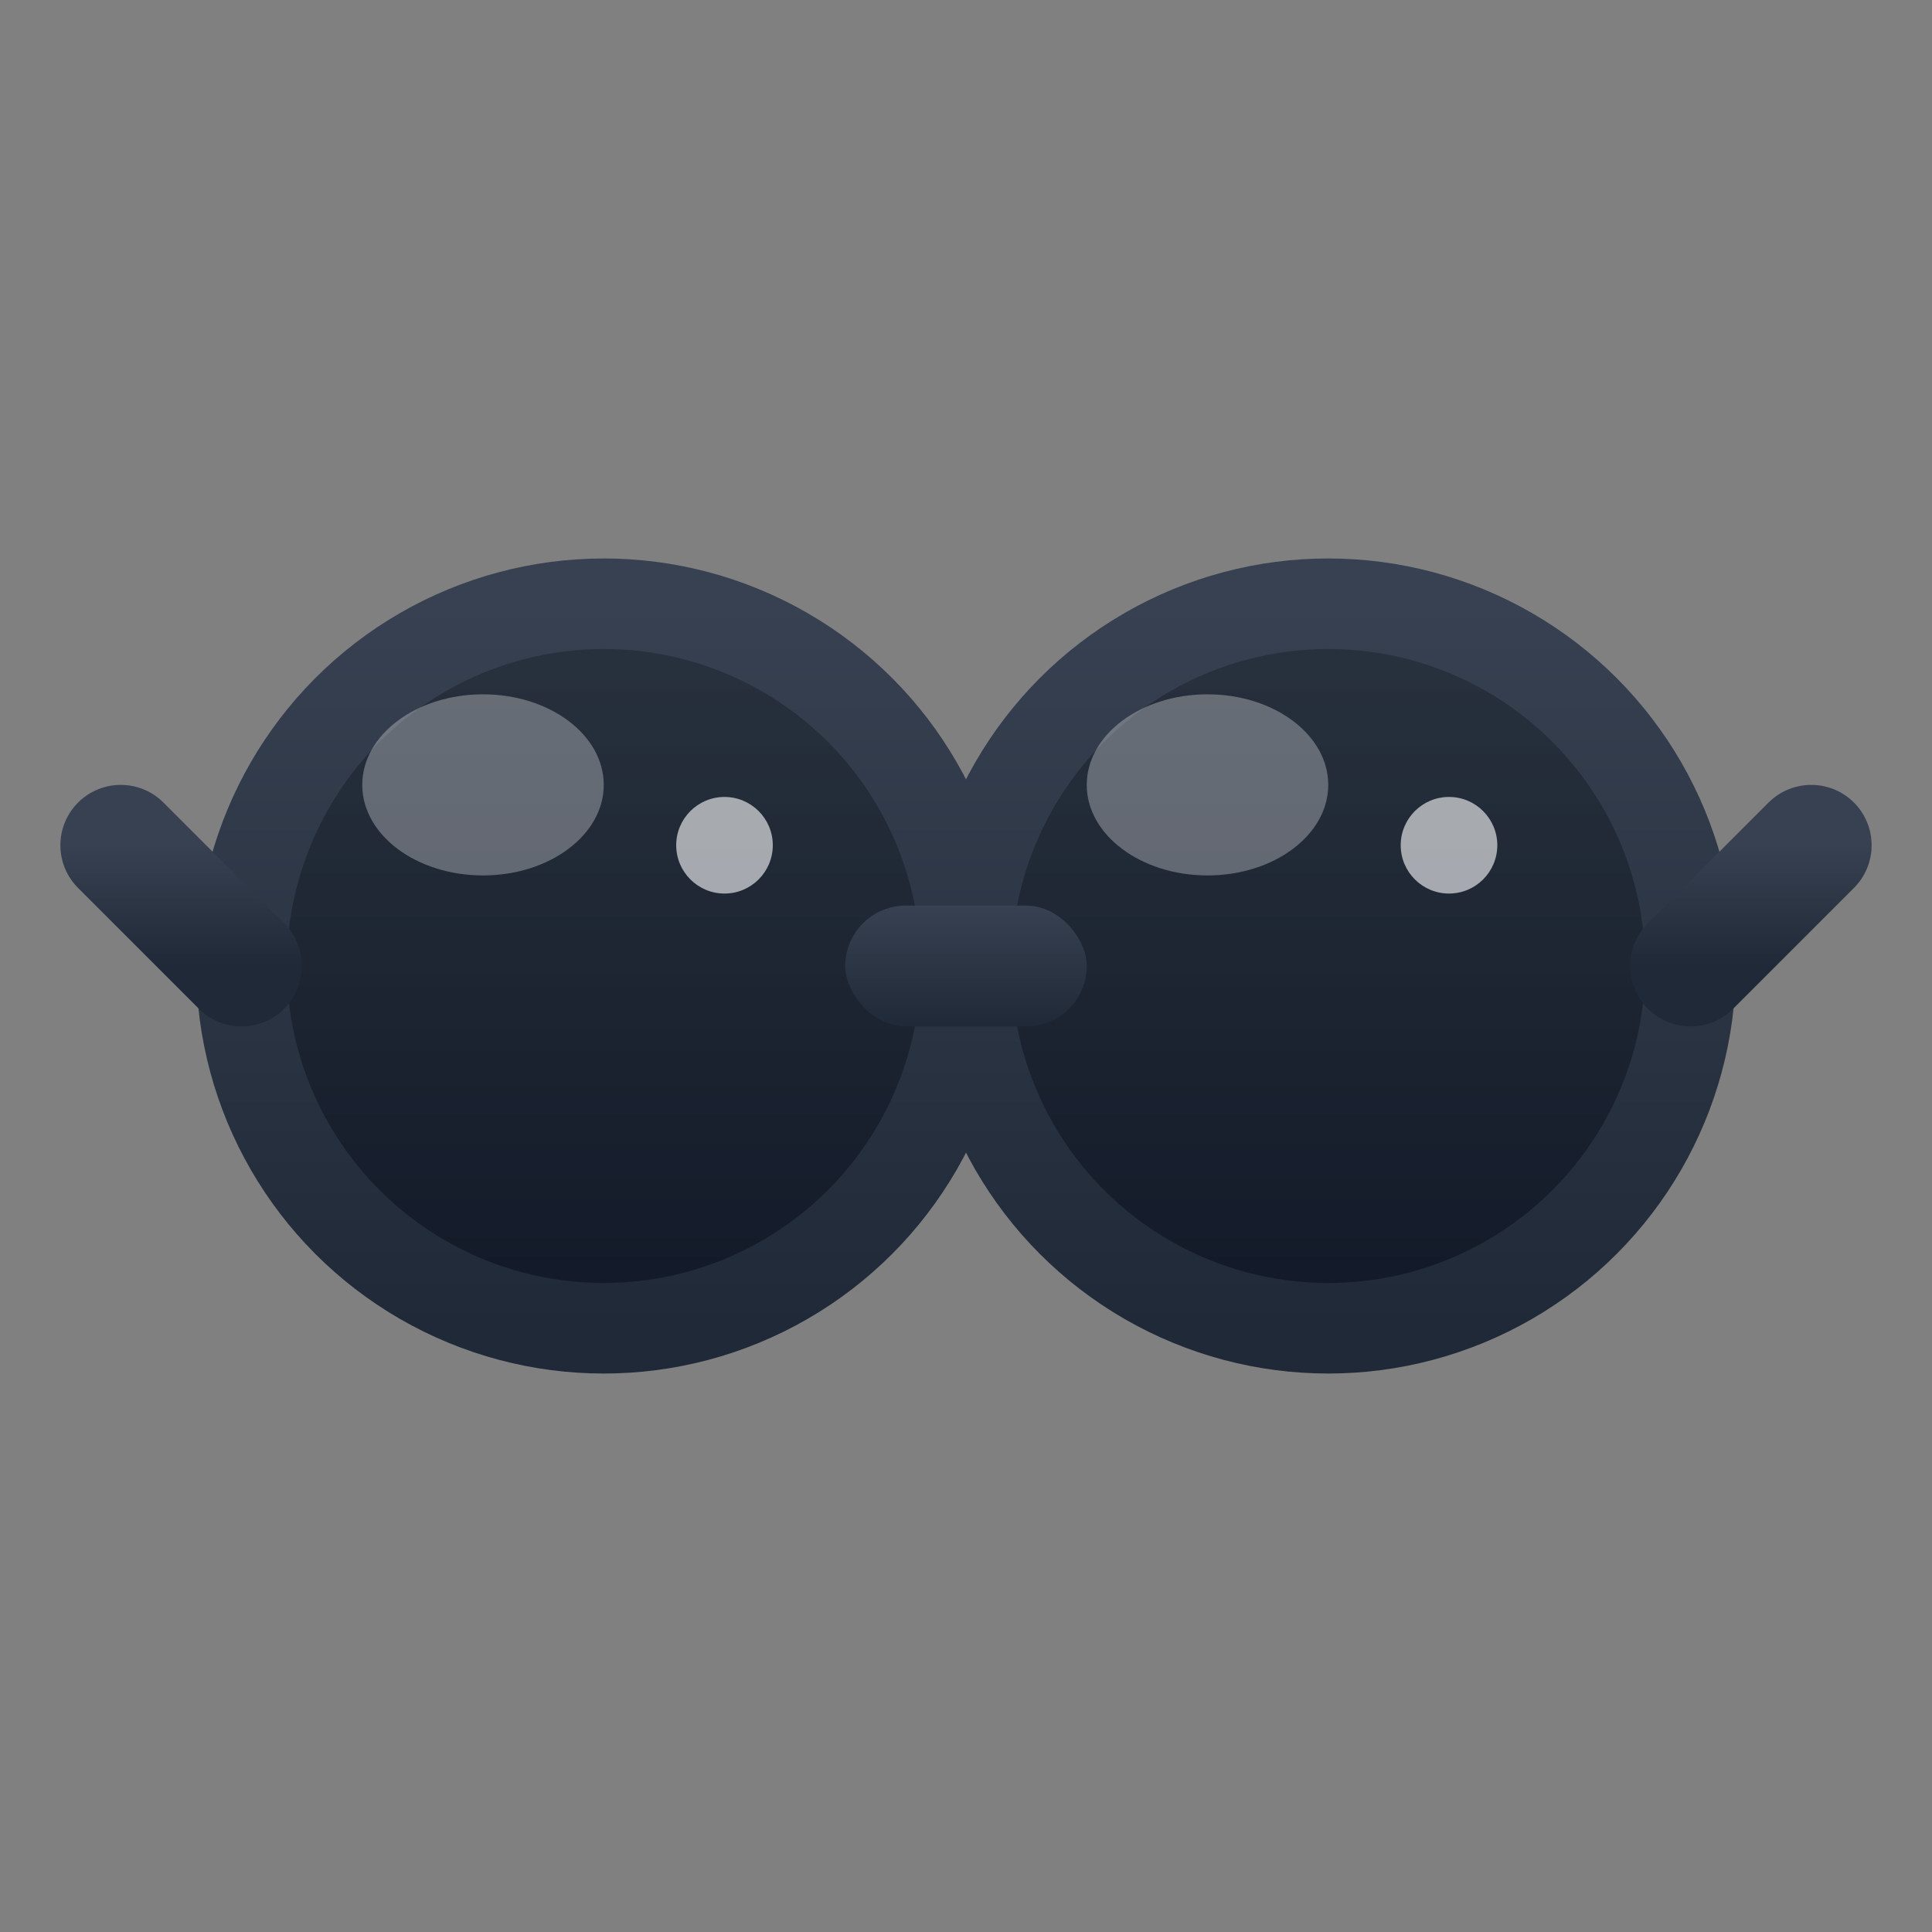 <svg width="32" height="32" viewBox="0 0 32 32" fill="none" xmlns="http://www.w3.org/2000/svg">
  <rect x="0" y="0" width="32" height="32" fill="#808080" stroke="none"/>
  <!-- Cool sunglasses icon -->
  <defs>
    <linearGradient id="frameGradient" x1="0%" y1="0%" x2="0%" y2="100%">
      <stop offset="0%" style="stop-color:#374151;stop-opacity:1" />
      <stop offset="100%" style="stop-color:#1F2937;stop-opacity:1" />
    </linearGradient>
    <linearGradient id="lensGradient" x1="0%" y1="0%" x2="0%" y2="100%">
      <stop offset="0%" style="stop-color:#1F2937;stop-opacity:0.9" />
      <stop offset="100%" style="stop-color:#111827;stop-opacity:1" />
    </linearGradient>
  </defs>
  
  <!-- Left lens -->
  <circle cx="10" cy="16" r="6" fill="url(#lensGradient)" stroke="url(#frameGradient)" stroke-width="1.5"/>
  
  <!-- Right lens -->
  <circle cx="22" cy="16" r="6" fill="url(#lensGradient)" stroke="url(#frameGradient)" stroke-width="1.5"/>
  
  <!-- Bridge -->
  <rect x="14" y="15" width="4" height="2" rx="1" fill="url(#frameGradient)"/>
  
  <!-- Left temple -->
  <path d="M4 16 L2 14" stroke="url(#frameGradient)" stroke-width="2" stroke-linecap="round"/>
  
  <!-- Right temple -->
  <path d="M28 16 L30 14" stroke="url(#frameGradient)" stroke-width="2" stroke-linecap="round"/>
  
  <!-- Lens reflections -->
  <ellipse cx="8" cy="13" rx="2" ry="1.5" fill="white" opacity="0.3"/>
  <ellipse cx="20" cy="13" rx="2" ry="1.5" fill="white" opacity="0.3"/>
  
  <!-- Small glint -->
  <circle cx="12" cy="14" r="0.8" fill="white" opacity="0.6"/>
  <circle cx="24" cy="14" r="0.8" fill="white" opacity="0.6"/>
</svg>
